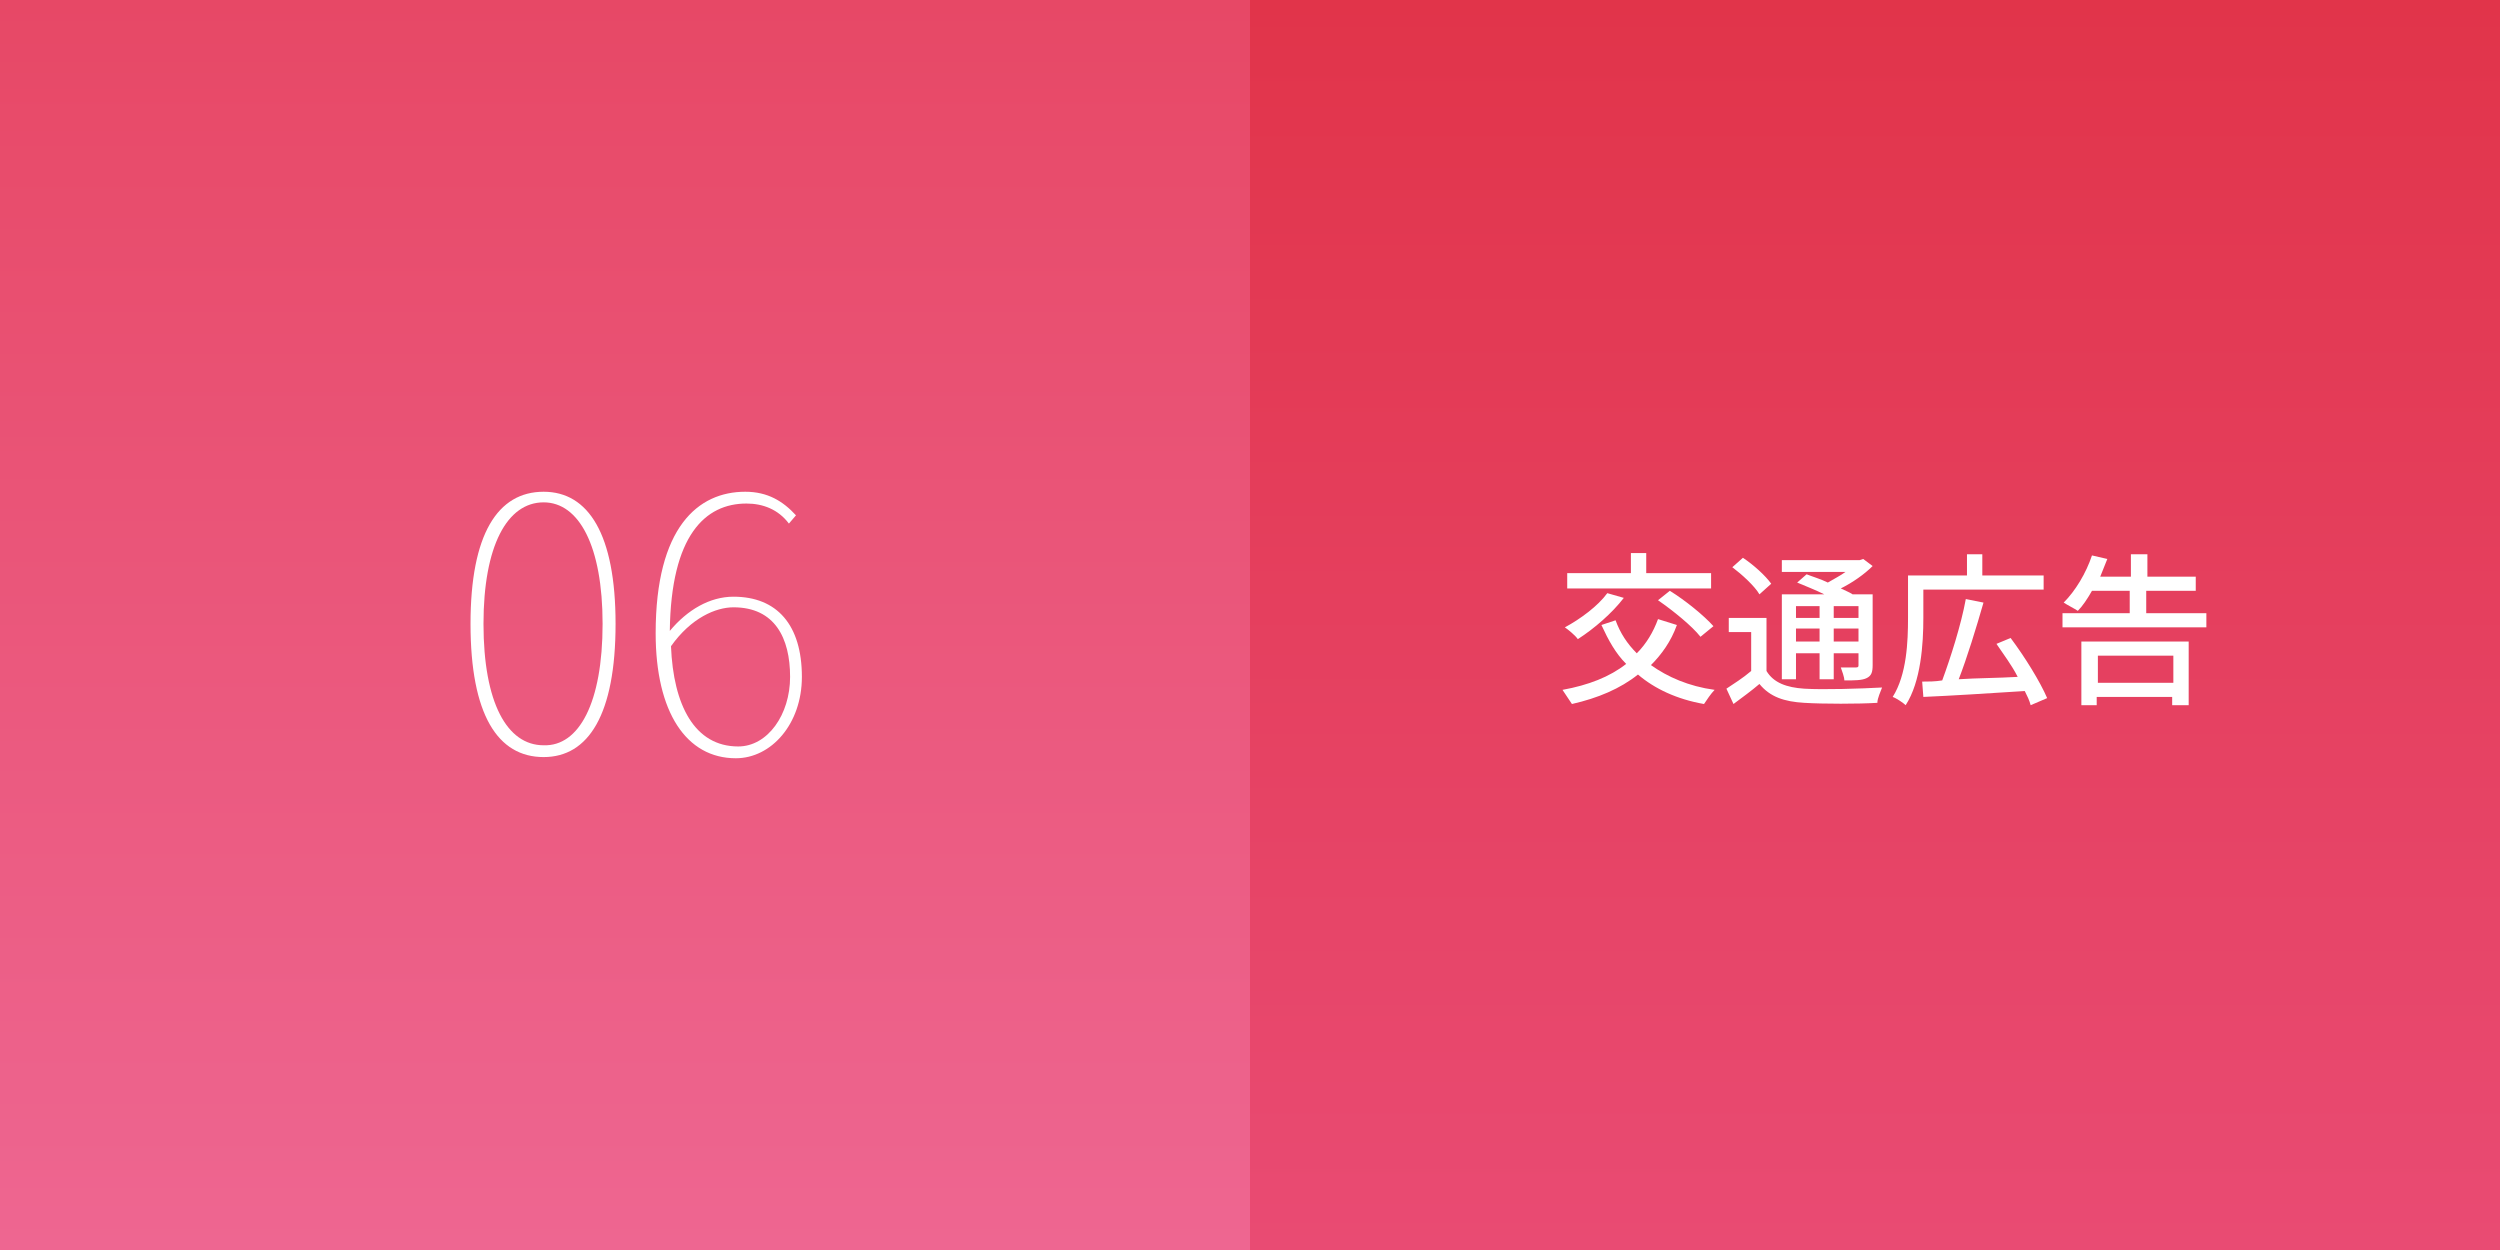 <?xml version="1.0" encoding="utf-8"?>
<!-- Generator: Adobe Illustrator 18.1.1, SVG Export Plug-In . SVG Version: 6.00 Build 0)  -->
<!DOCTYPE svg PUBLIC "-//W3C//DTD SVG 1.1//EN" "http://www.w3.org/Graphics/SVG/1.1/DTD/svg11.dtd">
<svg version="1.1" id="レイヤー_1" xmlns="http://www.w3.org/2000/svg" xmlns:xlink="http://www.w3.org/1999/xlink" x="0px"
	 y="0px" viewBox="0 0 212 106" enable-background="new 0 0 212 106" xml:space="preserve">
<rect x="0" y="0" width="212" height="106" fill="#333333" stroke="none"/>
<g id="dtp6.svg">
	<linearGradient id="SVGID_1_" gradientUnits="userSpaceOnUse" x1="106" y1="106" x2="106" y2="-4.759386e-09">
		<stop  offset="0" style="stop-color:#EE6691"/>
		<stop  offset="1" style="stop-color:#E74866"/>
	</linearGradient>
	<rect fill="url(#SVGID_1_)" width="212" height="106"/>
	<linearGradient id="SVGID_2_" gradientUnits="userSpaceOnUse" x1="159" y1="106" x2="159" y2="-2.380148e-09">
		<stop  offset="0" style="stop-color:#E94B73"/>
		<stop  offset="1" style="stop-color:#E1344A"/>
	</linearGradient>
	<rect x="106" fill="url(#SVGID_2_)" width="106" height="106"/>
	<g>
		<path fill="#FFFFFF" d="M142.2,53c-0.5,1.4-1.3,2.5-2.2,3.4c1.4,1,3.2,1.8,5.4,2.1c-0.3,0.3-0.7,0.9-0.9,1.2
			c-2.3-0.4-4.2-1.3-5.6-2.5c-1.5,1.2-3.4,2-5.6,2.5c-0.2-0.3-0.6-0.9-0.8-1.2c2.2-0.4,4-1.1,5.4-2.2c-0.9-0.9-1.5-2-2.1-3.3
			l1.2-0.4c0.4,1.1,1,2,1.8,2.8c0.8-0.8,1.4-1.8,1.8-2.9L142.2,53z M137.7,50.7c-1,1.3-2.5,2.6-3.9,3.5c-0.2-0.3-0.8-0.8-1.1-1
			c1.3-0.7,2.8-1.8,3.6-2.9L137.7,50.7z M145.1,49.9h-12.2v-1.3h5.4v-1.7h1.3v1.7h5.5V49.9z M141.6,50.1c1.3,0.8,2.9,2.1,3.7,3
			l-1.1,0.9c-0.7-0.9-2.3-2.2-3.6-3.1L141.6,50.1z"/>
		<path fill="#FFFFFF" d="M149.8,56.9c0.6,1,1.7,1.4,3.2,1.5c1.6,0.1,4.8,0,6.6-0.1c-0.1,0.3-0.4,0.9-0.4,1.3
			c-1.6,0.1-4.6,0.1-6.2,0c-1.7-0.1-2.9-0.5-3.8-1.6c-0.7,0.6-1.4,1.1-2.2,1.7l-0.6-1.3c0.6-0.4,1.4-0.9,2.1-1.5v-3.3h-1.9v-1.2h3.2
			V56.9z M149.2,50.4c-0.4-0.7-1.5-1.7-2.3-2.3l0.9-0.8c0.9,0.6,1.9,1.5,2.4,2.2L149.2,50.4z M152.3,57.6h-1.2v-7.2h3.6
			c-0.8-0.4-1.6-0.7-2.3-1l0.8-0.7c0.5,0.2,1.2,0.4,1.8,0.7c0.5-0.3,1.1-0.6,1.5-0.9h-5.4v-1h6.6l0.3-0.1l0.8,0.6
			c-0.7,0.7-1.7,1.4-2.7,1.9c0.4,0.2,0.7,0.3,1,0.5h1.7v6c0,0.6-0.1,0.9-0.5,1.1c-0.4,0.2-1,0.2-1.9,0.2c0-0.3-0.2-0.8-0.3-1.1
			c0.6,0,1.1,0,1.3,0c0.2,0,0.2-0.1,0.2-0.2v-1h-2.1v2.2h-1.2v-2.2h-2V57.6z M152.3,51.4v1h2v-1H152.3z M154.3,54.4v-1.1h-2v1.1
			H154.3z M157.6,51.4h-2.1v1h2.1V51.4z M157.6,54.4v-1.1h-2.1v1.1H157.6z"/>
		<path fill="#FFFFFF" d="M163.1,52.4c0,2.2-0.2,5.4-1.5,7.4c-0.2-0.2-0.8-0.6-1.1-0.7c1.2-1.9,1.3-4.7,1.3-6.7v-3.6h5v-1.8h1.3v1.8
			h5.2V50h-10.2V52.4z M172.2,59.8c-0.1-0.4-0.3-0.8-0.5-1.2c-3.1,0.2-6.3,0.4-8.6,0.5l-0.1-1.3c0.5,0,1.1,0,1.7-0.1
			c0.7-1.9,1.6-4.7,2-6.9l1.5,0.3c-0.6,2.1-1.4,4.7-2.1,6.5c1.5-0.1,3.3-0.1,5-0.2c-0.5-1-1.2-1.9-1.8-2.8l1.2-0.5
			c1.2,1.6,2.5,3.7,3.1,5.1L172.2,59.8z"/>
		<path fill="#FFFFFF" d="M187.1,52v1.2h-12.2V52h5.7v-1.9h-3.2c-0.4,0.7-0.8,1.3-1.2,1.7c-0.3-0.2-0.9-0.5-1.2-0.7
			c1-1,1.9-2.5,2.4-4l1.3,0.3c-0.2,0.5-0.4,1-0.6,1.5h2.6V47h1.4v1.9h4.1v1.2H182V52H187.1z M176.6,54.4h9v5.4h-1.4v-0.7h-6.4v0.7
			h-1.3V54.4z M177.9,55.6v2.3h6.4v-2.3H177.9z"/>
	</g>
	<g>
		<path fill="#FFFFFF" d="M39.9,52.9c0-7.6,2.3-11.2,6.2-11.2c3.8,0,6.1,3.6,6.1,11.2c0,7.7-2.3,11.3-6.1,11.3
			C42.2,64.2,39.9,60.6,39.9,52.9z M51.1,52.9c0-6.6-2-10.3-5-10.3c-3.1,0-5.1,3.7-5.1,10.3c0,6.7,2,10.3,5.1,10.3
			C49.1,63.3,51.1,59.6,51.1,52.9z"/>
		<path fill="#FFFFFF" d="M66.9,44.4c-0.9-1.2-2.2-1.7-3.6-1.7c-3.5,0-6.4,2.7-6.5,10.8c1.5-1.8,3.4-2.9,5.4-2.9
			c3.7,0,5.8,2.4,5.8,6.8c0,4-2.6,6.9-5.6,6.9c-4.2,0-6.8-3.9-6.8-10.6c0-9,3.6-12,7.6-12c1.9,0,3.2,0.8,4.3,2L66.9,44.4z M67,57.4
			c0-3.3-1.3-5.9-4.8-5.9c-1.5,0-3.6,0.9-5.3,3.3c0.2,5,2,8.5,5.7,8.5C65.1,63.3,67,60.6,67,57.4z"/>
	</g>
</g>
<g>
</g>
<g>
</g>
<g>
</g>
<g>
</g>
<g>
</g>
<g>
</g>
<g>
</g>
<g>
</g>
<g>
</g>
<g>
</g>
<g>
</g>
<g>
</g>
<g>
</g>
<g>
</g>
<g>
</g>
</svg>

